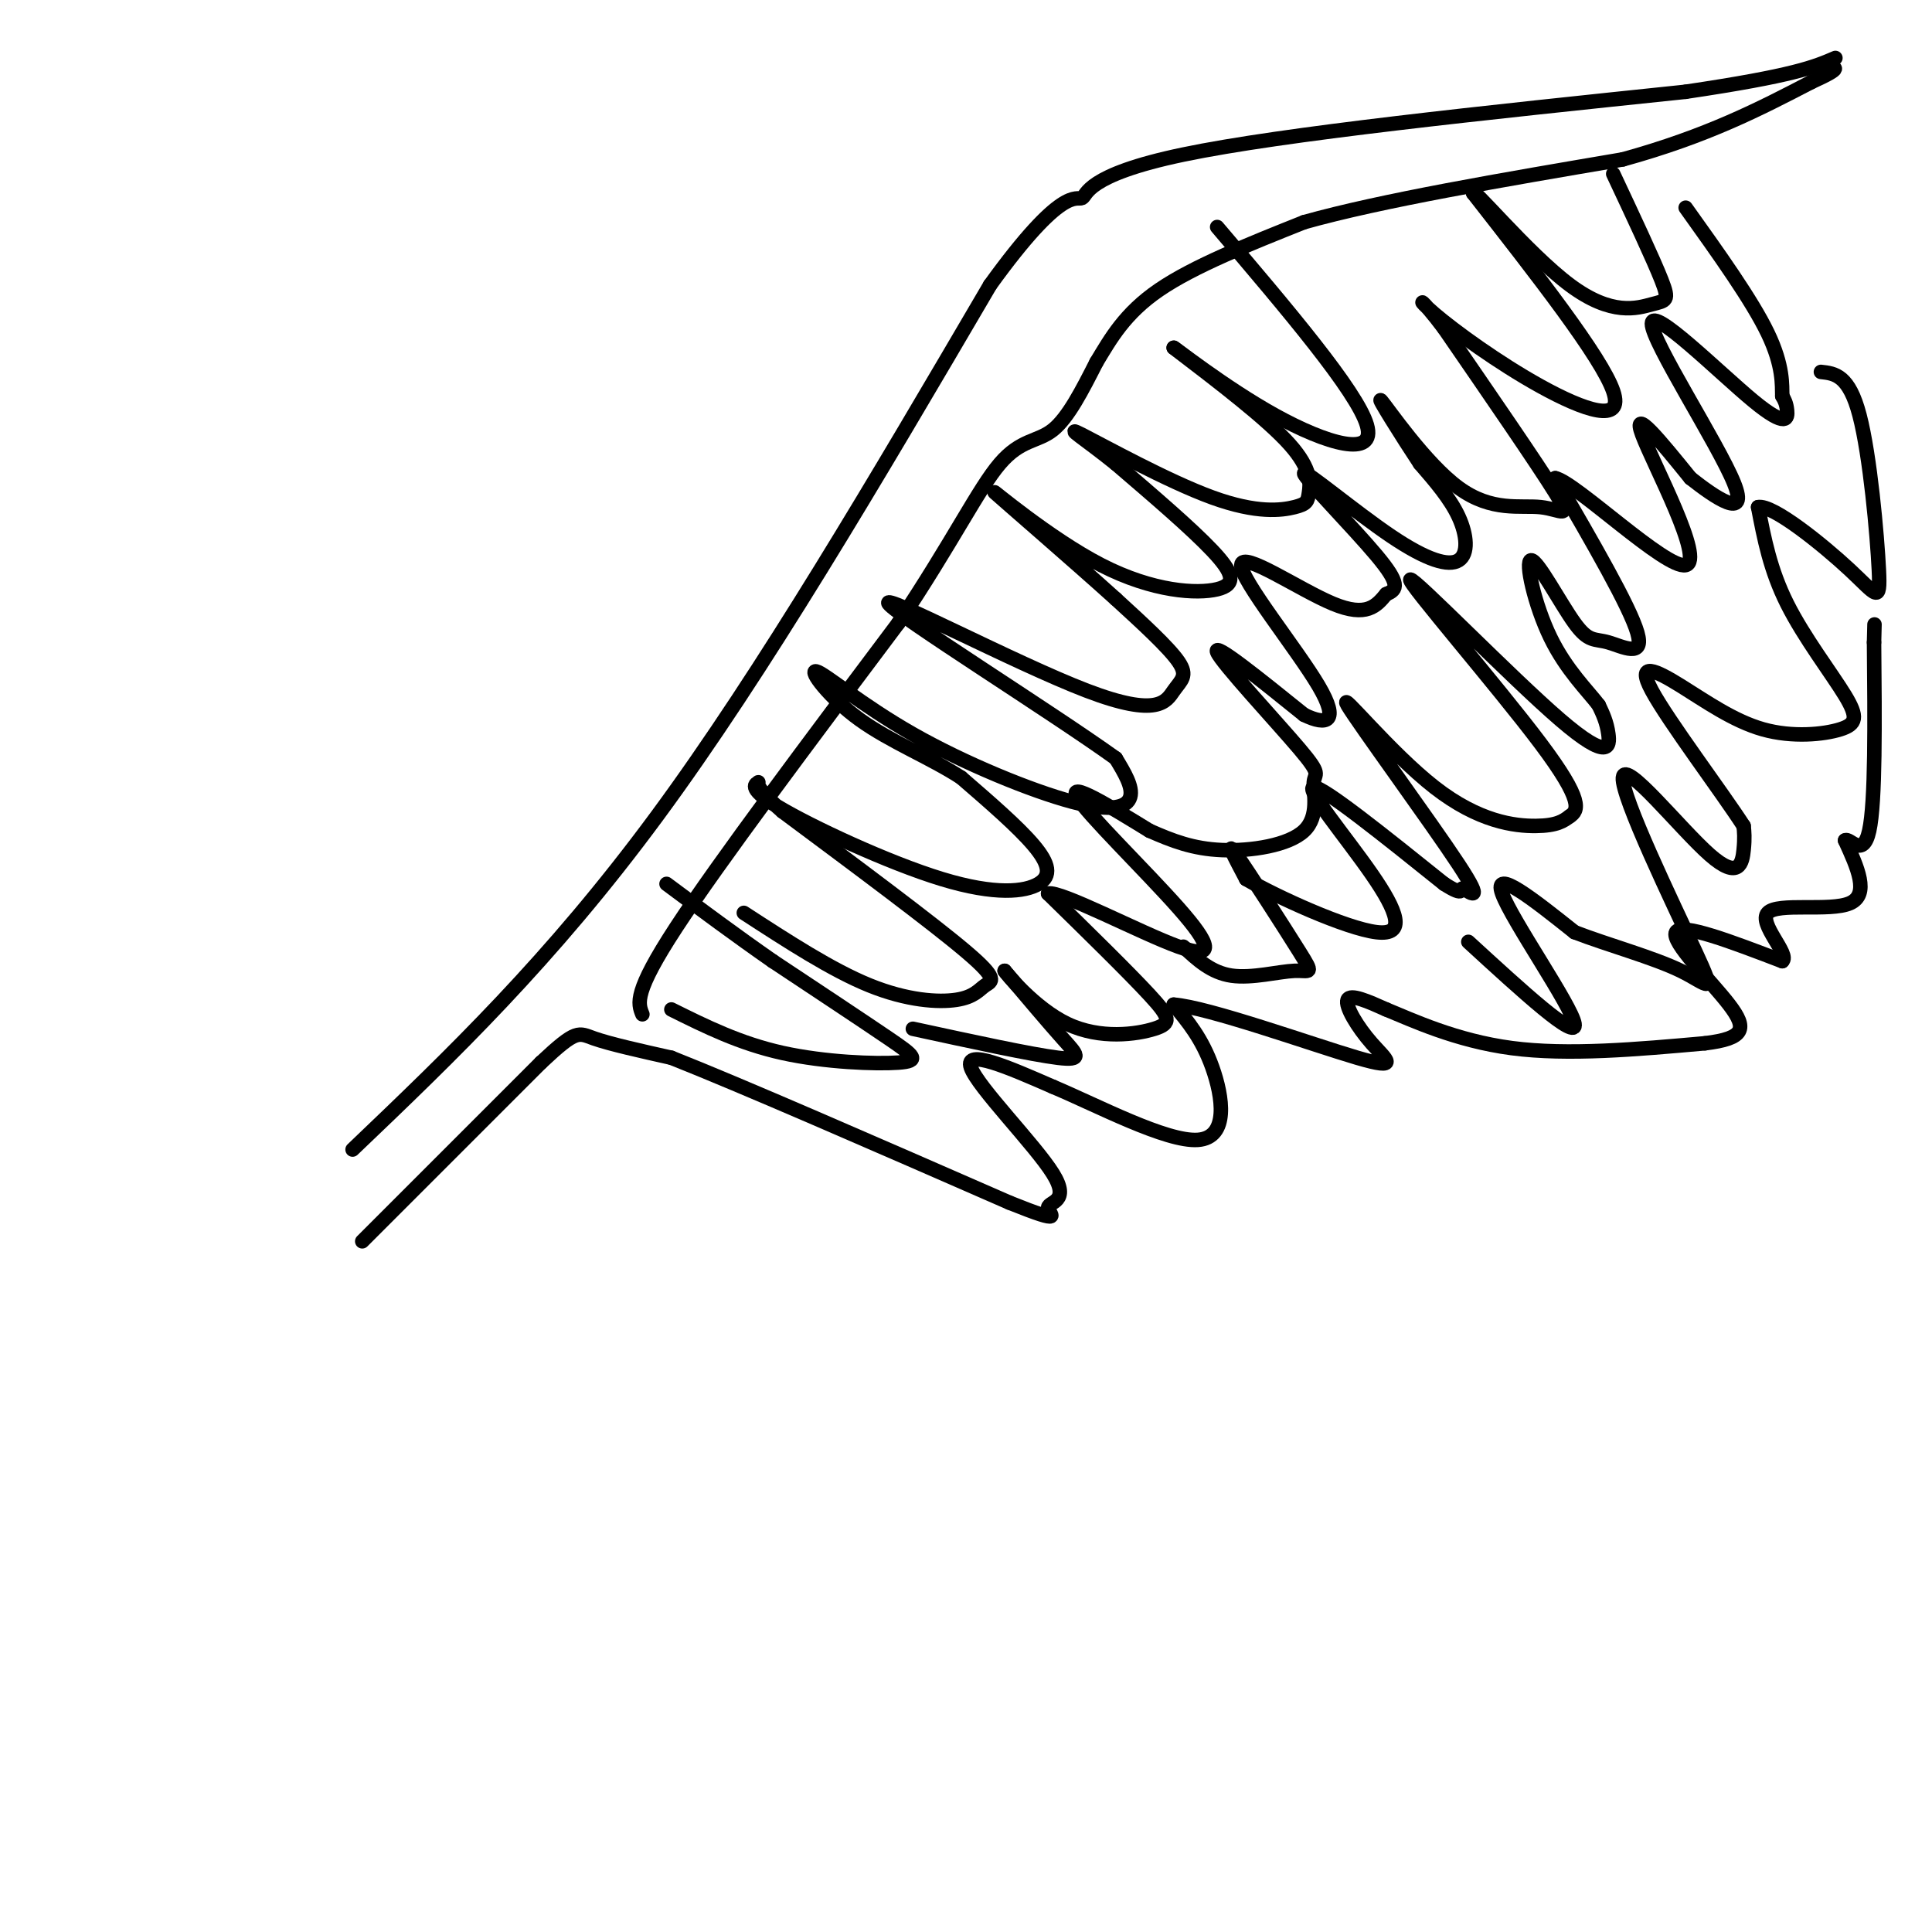 <svg viewBox='0 0 400 400' version='1.1' xmlns='http://www.w3.org/2000/svg' xmlns:xlink='http://www.w3.org/1999/xlink'><g fill='none' stroke='#000000' stroke-width='3' stroke-linecap='round' stroke-linejoin='round'><path d='M73,238c20.500,-19.583 41.000,-39.167 63,-69c22.000,-29.833 45.500,-69.917 69,-110'/><path d='M205,59c14.964,-20.714 17.875,-17.500 19,-18c1.125,-0.500 0.464,-4.714 21,-9c20.536,-4.286 62.268,-8.643 104,-13'/><path d='M349,19c22.500,-3.333 26.750,-5.167 31,-7'/><path d='M75,257c0.000,0.000 37.000,-37.000 37,-37'/><path d='M112,220c7.489,-7.044 7.711,-6.156 11,-5c3.289,1.156 9.644,2.578 16,4'/><path d='M139,219c14.333,5.667 42.167,17.833 70,30'/><path d='M209,249c12.255,4.928 7.893,2.249 8,1c0.107,-1.249 4.683,-1.067 1,-7c-3.683,-5.933 -15.624,-17.981 -17,-22c-1.376,-4.019 7.812,-0.010 17,4'/><path d='M218,225c9.143,3.845 23.500,11.458 30,11c6.500,-0.458 5.143,-8.988 3,-15c-2.143,-6.012 -5.071,-9.506 -8,-13'/><path d='M243,208c7.081,0.512 28.785,8.292 38,11c9.215,2.708 5.943,0.344 3,-3c-2.943,-3.344 -5.555,-7.670 -5,-9c0.555,-1.330 4.278,0.335 8,2'/><path d='M287,209c5.244,2.133 14.356,6.467 26,8c11.644,1.533 25.822,0.267 40,-1'/><path d='M353,216c8.238,-1.000 8.833,-3.000 5,-8c-3.833,-5.000 -12.095,-13.000 -11,-15c1.095,-2.000 11.548,2.000 22,6'/><path d='M369,199c1.702,-1.369 -5.042,-7.792 -3,-10c2.042,-2.208 12.869,-0.202 17,-2c4.131,-1.798 1.565,-7.399 -1,-13'/><path d='M382,174c0.911,-0.733 3.689,3.933 5,-2c1.311,-5.933 1.156,-22.467 1,-39'/><path d='M388,133c0.167,-6.500 0.083,-3.250 0,0'/><path d='M133,210c-0.917,-2.250 -1.833,-4.500 7,-18c8.833,-13.500 27.417,-38.250 46,-63'/><path d='M186,129c11.321,-16.964 16.625,-27.875 21,-33c4.375,-5.125 7.821,-4.464 11,-7c3.179,-2.536 6.089,-8.268 9,-14'/><path d='M227,75c2.956,-4.889 5.844,-10.111 13,-15c7.156,-4.889 18.578,-9.444 30,-14'/><path d='M270,46c16.000,-4.500 41.000,-8.750 66,-13'/><path d='M336,33c17.500,-4.833 28.250,-10.417 39,-16'/><path d='M375,17c7.000,-3.167 5.000,-3.083 3,-3'/><path d='M139,209c7.089,3.524 14.179,7.048 23,9c8.821,1.952 19.375,2.333 24,2c4.625,-0.333 3.321,-1.381 -2,-5c-5.321,-3.619 -14.661,-9.810 -24,-16'/><path d='M160,199c-7.667,-5.333 -14.833,-10.667 -22,-16'/><path d='M154,189c9.104,5.919 18.207,11.837 26,15c7.793,3.163 14.274,3.569 18,3c3.726,-0.569 4.695,-2.115 6,-3c1.305,-0.885 2.944,-1.110 -4,-7c-6.944,-5.890 -22.472,-17.445 -38,-29'/><path d='M162,168c-6.786,-5.915 -4.750,-6.203 -5,-6c-0.250,0.203 -2.785,0.897 4,5c6.785,4.103 22.891,11.615 34,15c11.109,3.385 17.222,2.642 20,1c2.778,-1.642 2.222,-4.183 -1,-8c-3.222,-3.817 -9.111,-8.908 -15,-14'/><path d='M199,161c-6.335,-4.126 -14.671,-7.440 -21,-12c-6.329,-4.560 -10.649,-10.366 -9,-10c1.649,0.366 9.267,6.902 20,13c10.733,6.098 24.582,11.757 33,14c8.418,2.243 11.405,1.069 12,-1c0.595,-2.069 -1.203,-5.035 -3,-8'/><path d='M231,157c-13.321,-9.563 -45.122,-29.471 -47,-32c-1.878,-2.529 26.167,12.322 41,18c14.833,5.678 16.455,2.182 18,0c1.545,-2.182 3.013,-3.052 1,-6c-2.013,-2.948 -7.506,-7.974 -13,-13'/><path d='M231,124c-8.632,-7.804 -23.711,-20.815 -25,-22c-1.289,-1.185 11.211,9.456 22,15c10.789,5.544 19.866,5.993 24,5c4.134,-0.993 3.324,-3.426 -1,-8c-4.324,-4.574 -12.162,-11.287 -20,-18'/><path d='M231,96c-6.054,-4.894 -11.188,-8.128 -7,-6c4.188,2.128 17.700,9.620 27,13c9.300,3.380 14.390,2.648 17,2c2.610,-0.648 2.741,-1.213 3,-3c0.259,-1.787 0.645,-4.796 -4,-10c-4.645,-5.204 -14.323,-12.602 -24,-20'/><path d='M243,72c-0.464,-0.536 10.375,8.125 21,14c10.625,5.875 21.036,8.964 19,2c-2.036,-6.964 -16.518,-23.982 -31,-41'/><path d='M189,213c12.289,2.667 24.578,5.333 30,6c5.422,0.667 3.978,-0.667 1,-4c-2.978,-3.333 -7.489,-8.667 -12,-14'/><path d='M208,201c0.048,0.220 6.167,7.770 13,11c6.833,3.230 14.378,2.139 18,1c3.622,-1.139 3.321,-2.325 -1,-7c-4.321,-4.675 -12.660,-12.837 -21,-21'/><path d='M217,185c2.483,-0.662 19.191,8.183 27,11c7.809,2.817 6.718,-0.396 0,-8c-6.718,-7.604 -19.062,-19.601 -21,-23c-1.938,-3.399 6.531,1.801 15,7'/><path d='M238,172c4.708,2.074 8.979,3.758 15,4c6.021,0.242 13.793,-0.957 17,-4c3.207,-3.043 1.849,-7.929 2,-10c0.151,-2.071 1.810,-1.327 -3,-7c-4.810,-5.673 -16.089,-17.764 -17,-20c-0.911,-2.236 8.544,5.382 18,13'/><path d='M270,148c4.702,2.301 7.456,1.555 3,-6c-4.456,-7.555 -16.123,-21.919 -16,-25c0.123,-3.081 12.035,5.120 19,8c6.965,2.880 8.982,0.440 11,-2'/><path d='M287,123c2.393,-0.908 2.874,-2.177 -2,-8c-4.874,-5.823 -15.104,-16.198 -15,-17c0.104,-0.802 10.543,7.971 18,13c7.457,5.029 11.931,6.316 14,5c2.069,-1.316 1.734,-5.233 0,-9c-1.734,-3.767 -4.867,-7.383 -8,-11'/><path d='M294,96c-3.777,-5.690 -9.219,-14.414 -8,-13c1.219,1.414 9.100,12.967 16,18c6.900,5.033 12.819,3.547 17,4c4.181,0.453 6.623,2.844 3,-3c-3.623,-5.844 -13.312,-19.922 -23,-34'/><path d='M299,68c-5.013,-6.702 -6.045,-6.456 -2,-3c4.045,3.456 13.166,10.123 22,15c8.834,4.877 17.381,7.965 15,1c-2.381,-6.965 -15.691,-23.982 -29,-41'/><path d='M305,40c-0.923,-2.292 11.268,12.478 20,19c8.732,6.522 14.005,4.794 17,4c2.995,-0.794 3.713,-0.656 2,-5c-1.713,-4.344 -5.856,-13.172 -10,-22'/><path d='M245,196c2.892,2.695 5.783,5.391 10,6c4.217,0.609 9.759,-0.868 13,-1c3.241,-0.132 4.180,1.080 1,-4c-3.180,-5.080 -10.480,-16.451 -13,-20c-2.520,-3.549 -0.260,0.726 2,5'/><path d='M258,182c6.207,3.641 20.726,10.244 27,11c6.274,0.756 4.305,-4.335 -1,-12c-5.305,-7.665 -13.944,-17.904 -12,-18c1.944,-0.096 14.472,9.952 27,20'/><path d='M299,183c4.714,3.023 2.998,0.581 4,1c1.002,0.419 4.722,3.701 -1,-5c-5.722,-8.701 -20.884,-29.384 -23,-33c-2.116,-3.616 8.815,9.834 18,17c9.185,7.166 16.624,8.047 21,8c4.376,-0.047 5.688,-1.024 7,-2'/><path d='M325,169c1.821,-1.191 2.875,-3.167 -6,-15c-8.875,-11.833 -27.678,-33.522 -27,-34c0.678,-0.478 20.836,20.256 31,29c10.164,8.744 10.332,5.498 10,3c-0.332,-2.498 -1.166,-4.249 -2,-6'/><path d='M331,146c-2.205,-2.929 -6.717,-7.252 -10,-14c-3.283,-6.748 -5.335,-15.921 -4,-16c1.335,-0.079 6.059,8.938 9,13c2.941,4.062 4.100,3.171 7,4c2.900,0.829 7.543,3.380 6,-2c-1.543,-5.380 -9.271,-18.690 -17,-32'/><path d='M322,99c4.131,0.833 22.958,18.917 27,18c4.042,-0.917 -6.702,-20.833 -9,-27c-2.298,-6.167 3.851,1.417 10,9'/><path d='M350,99c4.927,3.870 12.246,9.045 9,1c-3.246,-8.045 -17.056,-29.311 -17,-33c0.056,-3.689 13.976,10.199 21,16c7.024,5.801 7.150,3.515 7,2c-0.150,-1.515 -0.575,-2.257 -1,-3'/><path d='M369,82c-0.067,-2.200 0.267,-6.200 -3,-13c-3.267,-6.800 -10.133,-16.400 -17,-26'/><path d='M304,195c11.289,10.356 22.578,20.711 22,17c-0.578,-3.711 -13.022,-21.489 -15,-27c-1.978,-5.511 6.511,1.244 15,8'/><path d='M326,193c6.807,2.637 16.325,5.231 22,8c5.675,2.769 7.507,5.714 3,-4c-4.507,-9.714 -15.352,-32.088 -15,-36c0.352,-3.912 11.903,10.639 18,16c6.097,5.361 6.742,1.532 7,-1c0.258,-2.532 0.129,-3.766 0,-5'/><path d='M361,171c-4.456,-6.912 -15.597,-21.692 -19,-28c-3.403,-6.308 0.933,-4.145 6,-1c5.067,3.145 10.866,7.271 17,9c6.134,1.729 12.603,1.061 16,0c3.397,-1.061 3.722,-2.517 1,-7c-2.722,-4.483 -8.492,-11.995 -12,-19c-3.508,-7.005 -4.754,-13.502 -6,-20'/><path d='M364,105c2.973,-0.632 13.405,7.789 19,13c5.595,5.211 6.352,7.211 6,0c-0.352,-7.211 -1.815,-23.632 -4,-32c-2.185,-8.368 -5.093,-8.684 -8,-9'/></g>
</svg>